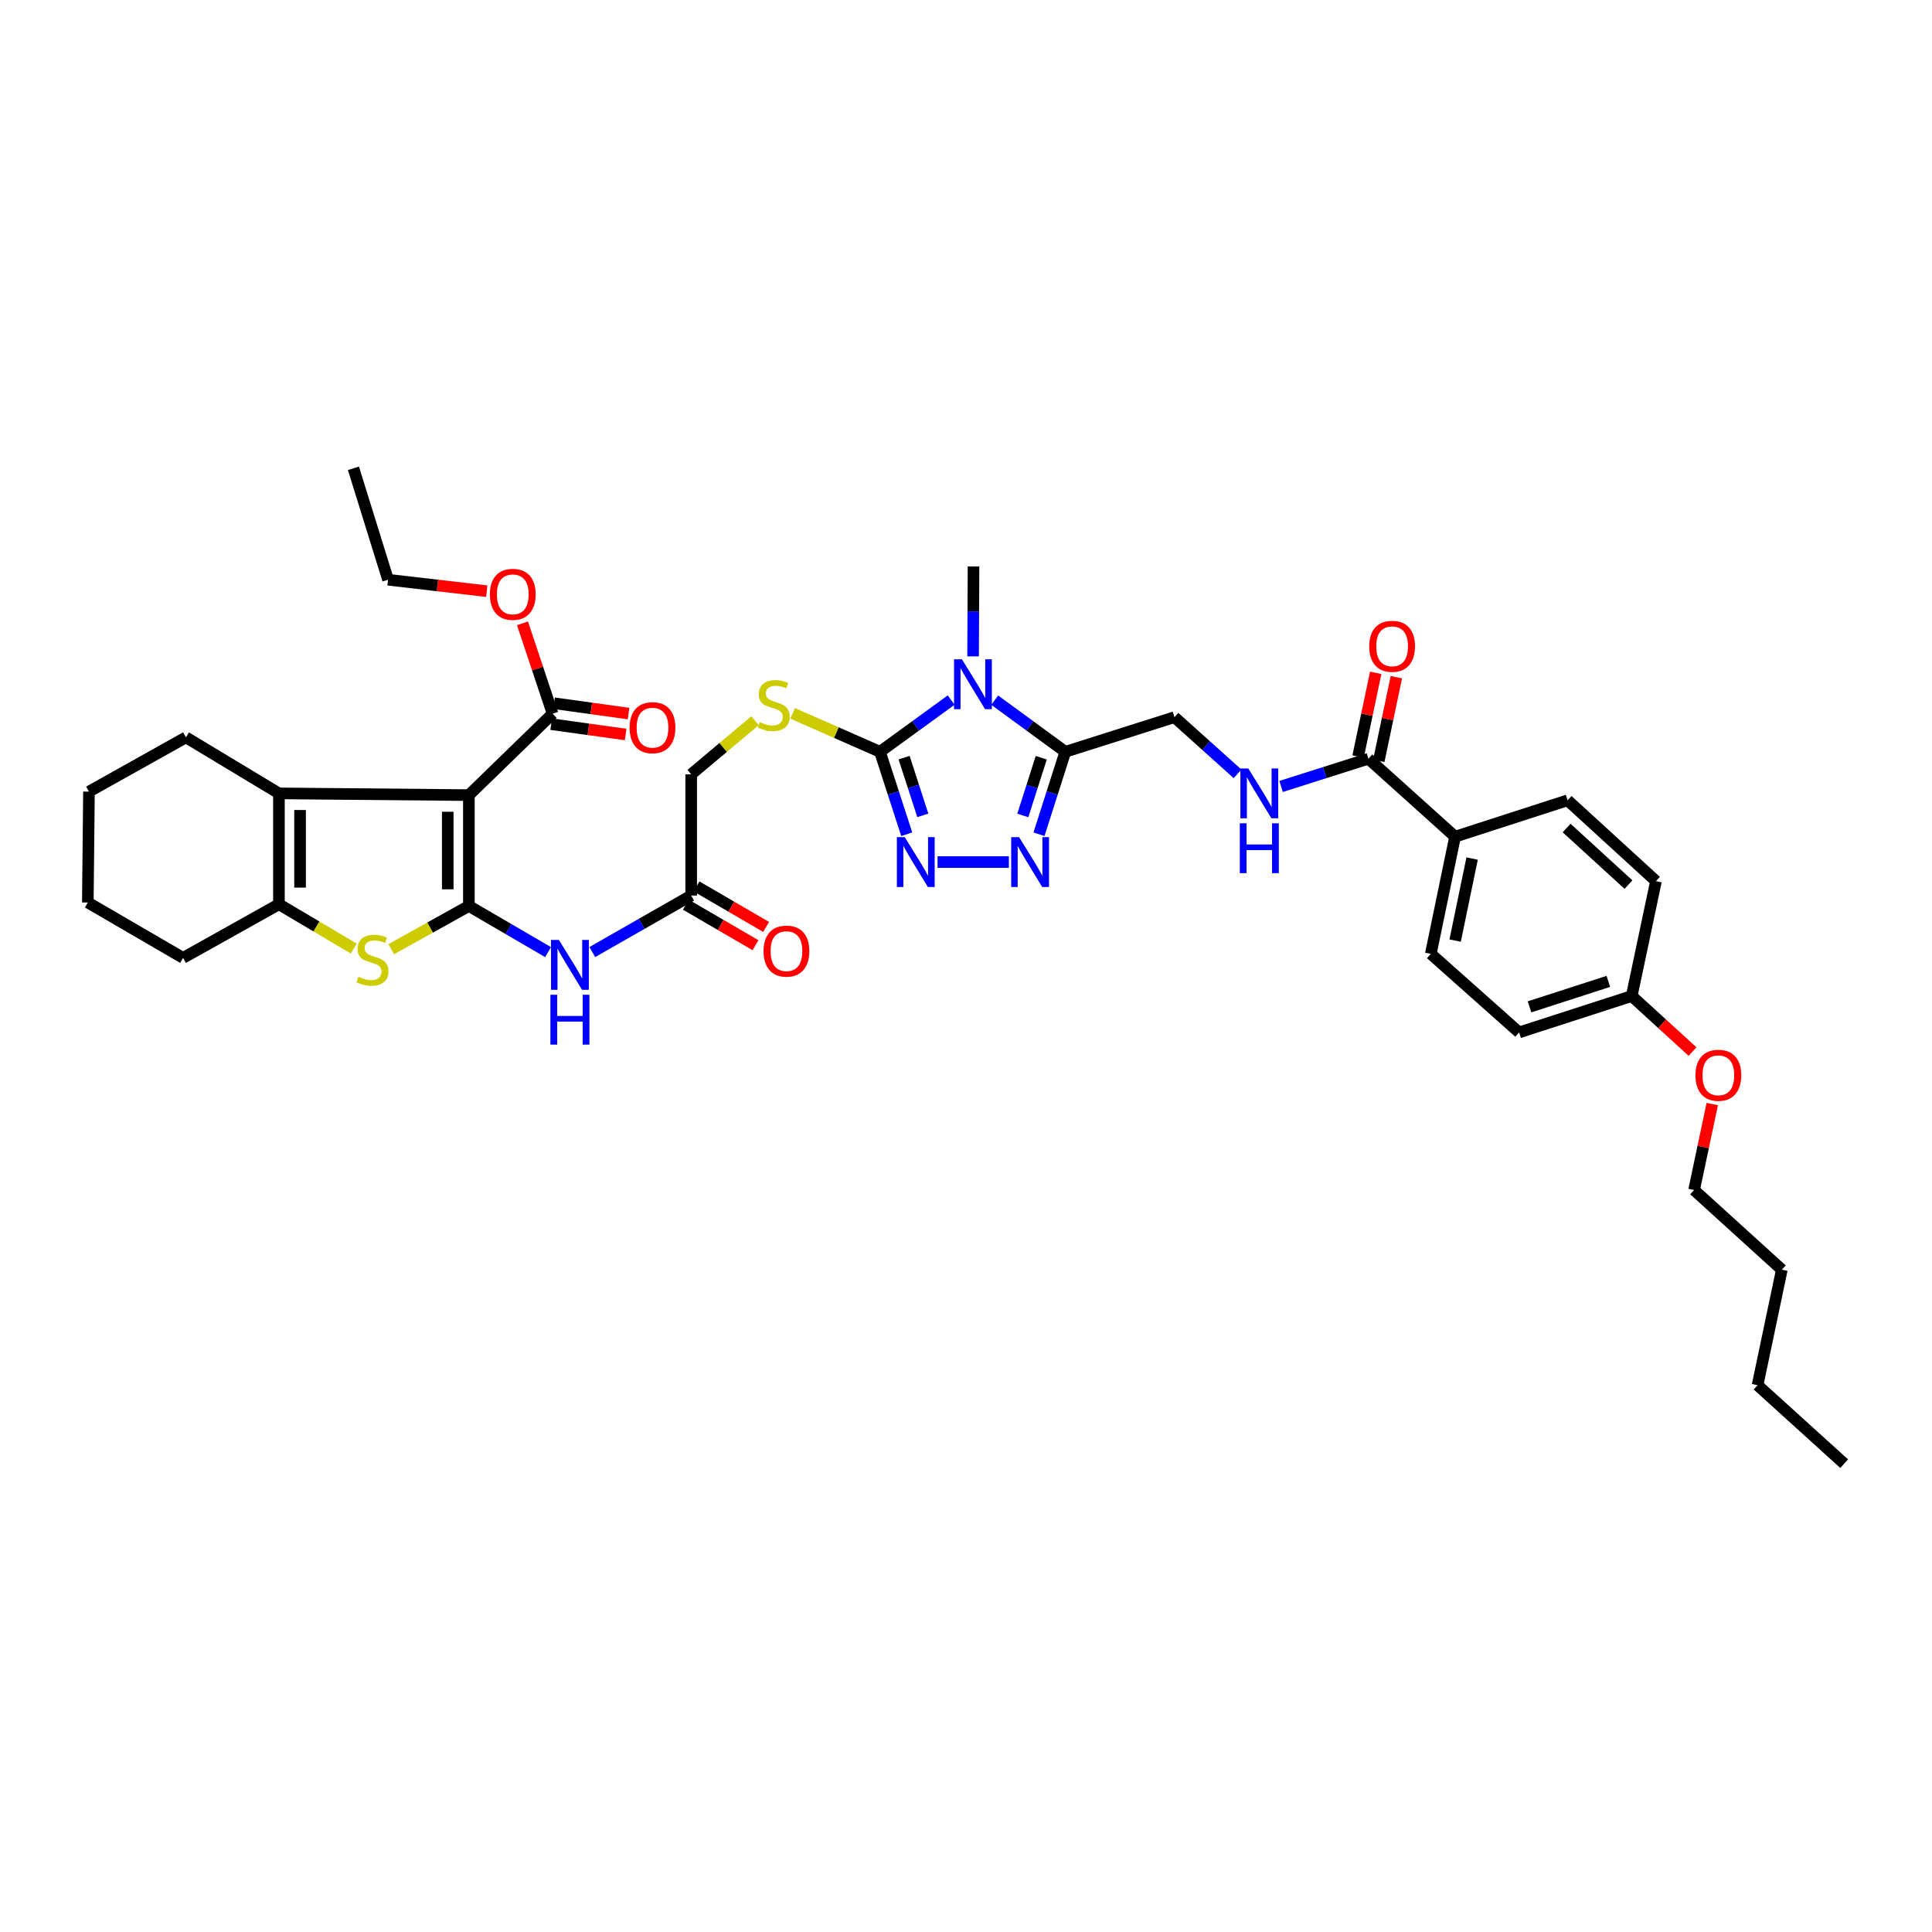<?xml version='1.0' encoding='iso-8859-1'?>
<svg version='1.1' baseProfile='full'
              xmlns='http://www.w3.org/2000/svg'
                      xmlns:rdkit='http://www.rdkit.org/xml'
                      xmlns:xlink='http://www.w3.org/1999/xlink'
                  xml:space='preserve'
width='1000px' height='1000px' viewBox='0 0 1000 1000'>
<!-- END OF HEADER -->
<rect style='opacity:1.0;fill:#FFFFFF;stroke:none' width='1000' height='1000' x='0' y='0'> </rect>
<path class='bond-0' d='M 242.687,468.921 L 242.687,411.55' style='fill:none;fill-rule:evenodd;stroke:#000000;stroke-width:6px;stroke-linecap:butt;stroke-linejoin:miter;stroke-opacity:1' />
<path class='bond-0' d='M 231.752,460.315 L 231.752,420.156' style='fill:none;fill-rule:evenodd;stroke:#000000;stroke-width:6px;stroke-linecap:butt;stroke-linejoin:miter;stroke-opacity:1' />
<path class='bond-3' d='M 242.687,468.921 L 222.595,480.117' style='fill:none;fill-rule:evenodd;stroke:#000000;stroke-width:6px;stroke-linecap:butt;stroke-linejoin:miter;stroke-opacity:1' />
<path class='bond-3' d='M 222.595,480.117 L 202.502,491.313' style='fill:none;fill-rule:evenodd;stroke:#CCCC00;stroke-width:6px;stroke-linecap:butt;stroke-linejoin:miter;stroke-opacity:1' />
<path class='bond-9' d='M 242.687,468.921 L 263.186,480.87' style='fill:none;fill-rule:evenodd;stroke:#000000;stroke-width:6px;stroke-linecap:butt;stroke-linejoin:miter;stroke-opacity:1' />
<path class='bond-9' d='M 263.186,480.87 L 283.686,492.818' style='fill:none;fill-rule:evenodd;stroke:#0000FF;stroke-width:6px;stroke-linecap:butt;stroke-linejoin:miter;stroke-opacity:1' />
<path class='bond-5' d='M 242.687,411.55 L 144.378,410.651' style='fill:none;fill-rule:evenodd;stroke:#000000;stroke-width:6px;stroke-linecap:butt;stroke-linejoin:miter;stroke-opacity:1' />
<path class='bond-10' d='M 242.687,411.55 L 286.037,369.415' style='fill:none;fill-rule:evenodd;stroke:#000000;stroke-width:6px;stroke-linecap:butt;stroke-linejoin:miter;stroke-opacity:1' />
<path class='bond-1' d='M 492.322,362.354 L 473.897,375.744' style='fill:none;fill-rule:evenodd;stroke:#0000FF;stroke-width:6px;stroke-linecap:butt;stroke-linejoin:miter;stroke-opacity:1' />
<path class='bond-1' d='M 473.897,375.744 L 455.471,389.134' style='fill:none;fill-rule:evenodd;stroke:#000000;stroke-width:6px;stroke-linecap:butt;stroke-linejoin:miter;stroke-opacity:1' />
<path class='bond-4' d='M 514.864,362.403 L 533.135,375.768' style='fill:none;fill-rule:evenodd;stroke:#0000FF;stroke-width:6px;stroke-linecap:butt;stroke-linejoin:miter;stroke-opacity:1' />
<path class='bond-4' d='M 533.135,375.768 L 551.405,389.134' style='fill:none;fill-rule:evenodd;stroke:#000000;stroke-width:6px;stroke-linecap:butt;stroke-linejoin:miter;stroke-opacity:1' />
<path class='bond-23' d='M 503.667,339.734 L 503.78,316.464' style='fill:none;fill-rule:evenodd;stroke:#0000FF;stroke-width:6px;stroke-linecap:butt;stroke-linejoin:miter;stroke-opacity:1' />
<path class='bond-23' d='M 503.78,316.464 L 503.894,293.193' style='fill:none;fill-rule:evenodd;stroke:#000000;stroke-width:6px;stroke-linecap:butt;stroke-linejoin:miter;stroke-opacity:1' />
<path class='bond-2' d='M 455.471,389.134 L 432.865,379.177' style='fill:none;fill-rule:evenodd;stroke:#000000;stroke-width:6px;stroke-linecap:butt;stroke-linejoin:miter;stroke-opacity:1' />
<path class='bond-2' d='M 432.865,379.177 L 410.258,369.219' style='fill:none;fill-rule:evenodd;stroke:#CCCC00;stroke-width:6px;stroke-linecap:butt;stroke-linejoin:miter;stroke-opacity:1' />
<path class='bond-6' d='M 455.471,389.134 L 462.4,410.469' style='fill:none;fill-rule:evenodd;stroke:#000000;stroke-width:6px;stroke-linecap:butt;stroke-linejoin:miter;stroke-opacity:1' />
<path class='bond-6' d='M 462.4,410.469 L 469.328,431.804' style='fill:none;fill-rule:evenodd;stroke:#0000FF;stroke-width:6px;stroke-linecap:butt;stroke-linejoin:miter;stroke-opacity:1' />
<path class='bond-6' d='M 467.95,392.157 L 472.8,407.091' style='fill:none;fill-rule:evenodd;stroke:#000000;stroke-width:6px;stroke-linecap:butt;stroke-linejoin:miter;stroke-opacity:1' />
<path class='bond-6' d='M 472.8,407.091 L 477.65,422.026' style='fill:none;fill-rule:evenodd;stroke:#0000FF;stroke-width:6px;stroke-linecap:butt;stroke-linejoin:miter;stroke-opacity:1' />
<path class='bond-8' d='M 183.119,490.986 L 163.748,479.513' style='fill:none;fill-rule:evenodd;stroke:#CCCC00;stroke-width:6px;stroke-linecap:butt;stroke-linejoin:miter;stroke-opacity:1' />
<path class='bond-8' d='M 163.748,479.513 L 144.378,468.04' style='fill:none;fill-rule:evenodd;stroke:#000000;stroke-width:6px;stroke-linecap:butt;stroke-linejoin:miter;stroke-opacity:1' />
<path class='bond-15' d='M 551.405,389.134 L 607.896,371.207' style='fill:none;fill-rule:evenodd;stroke:#000000;stroke-width:6px;stroke-linecap:butt;stroke-linejoin:miter;stroke-opacity:1' />
<path class='bond-41' d='M 551.405,389.134 L 544.592,410.47' style='fill:none;fill-rule:evenodd;stroke:#000000;stroke-width:6px;stroke-linecap:butt;stroke-linejoin:miter;stroke-opacity:1' />
<path class='bond-41' d='M 544.592,410.47 L 537.779,431.806' style='fill:none;fill-rule:evenodd;stroke:#0000FF;stroke-width:6px;stroke-linecap:butt;stroke-linejoin:miter;stroke-opacity:1' />
<path class='bond-41' d='M 538.945,392.208 L 534.176,407.144' style='fill:none;fill-rule:evenodd;stroke:#000000;stroke-width:6px;stroke-linecap:butt;stroke-linejoin:miter;stroke-opacity:1' />
<path class='bond-41' d='M 534.176,407.144 L 529.407,422.079' style='fill:none;fill-rule:evenodd;stroke:#0000FF;stroke-width:6px;stroke-linecap:butt;stroke-linejoin:miter;stroke-opacity:1' />
<path class='bond-26' d='M 144.378,410.651 L 96.252,381.65' style='fill:none;fill-rule:evenodd;stroke:#000000;stroke-width:6px;stroke-linecap:butt;stroke-linejoin:miter;stroke-opacity:1' />
<path class='bond-39' d='M 144.378,410.651 L 144.378,468.04' style='fill:none;fill-rule:evenodd;stroke:#000000;stroke-width:6px;stroke-linecap:butt;stroke-linejoin:miter;stroke-opacity:1' />
<path class='bond-39' d='M 155.312,419.259 L 155.312,459.432' style='fill:none;fill-rule:evenodd;stroke:#000000;stroke-width:6px;stroke-linecap:butt;stroke-linejoin:miter;stroke-opacity:1' />
<path class='bond-7' d='M 485.272,446.207 L 522.197,446.207' style='fill:none;fill-rule:evenodd;stroke:#0000FF;stroke-width:6px;stroke-linecap:butt;stroke-linejoin:miter;stroke-opacity:1' />
<path class='bond-29' d='M 144.378,468.04 L 94.758,495.808' style='fill:none;fill-rule:evenodd;stroke:#000000;stroke-width:6px;stroke-linecap:butt;stroke-linejoin:miter;stroke-opacity:1' />
<path class='bond-13' d='M 306.58,492.78 L 332.168,478.159' style='fill:none;fill-rule:evenodd;stroke:#0000FF;stroke-width:6px;stroke-linecap:butt;stroke-linejoin:miter;stroke-opacity:1' />
<path class='bond-13' d='M 332.168,478.159 L 357.757,463.539' style='fill:none;fill-rule:evenodd;stroke:#000000;stroke-width:6px;stroke-linecap:butt;stroke-linejoin:miter;stroke-opacity:1' />
<path class='bond-17' d='M 285.287,374.83 L 304.557,377.5' style='fill:none;fill-rule:evenodd;stroke:#000000;stroke-width:6px;stroke-linecap:butt;stroke-linejoin:miter;stroke-opacity:1' />
<path class='bond-17' d='M 304.557,377.5 L 323.827,380.171' style='fill:none;fill-rule:evenodd;stroke:#FF0000;stroke-width:6px;stroke-linecap:butt;stroke-linejoin:miter;stroke-opacity:1' />
<path class='bond-17' d='M 286.788,363.999 L 306.058,366.669' style='fill:none;fill-rule:evenodd;stroke:#000000;stroke-width:6px;stroke-linecap:butt;stroke-linejoin:miter;stroke-opacity:1' />
<path class='bond-17' d='M 306.058,366.669 L 325.328,369.339' style='fill:none;fill-rule:evenodd;stroke:#FF0000;stroke-width:6px;stroke-linecap:butt;stroke-linejoin:miter;stroke-opacity:1' />
<path class='bond-24' d='M 286.037,369.415 L 278.239,346.025' style='fill:none;fill-rule:evenodd;stroke:#000000;stroke-width:6px;stroke-linecap:butt;stroke-linejoin:miter;stroke-opacity:1' />
<path class='bond-24' d='M 278.239,346.025 L 270.441,322.634' style='fill:none;fill-rule:evenodd;stroke:#FF0000;stroke-width:6px;stroke-linecap:butt;stroke-linejoin:miter;stroke-opacity:1' />
<path class='bond-11' d='M 708.295,392.712 L 685.69,399.892' style='fill:none;fill-rule:evenodd;stroke:#000000;stroke-width:6px;stroke-linecap:butt;stroke-linejoin:miter;stroke-opacity:1' />
<path class='bond-11' d='M 685.69,399.892 L 663.085,407.072' style='fill:none;fill-rule:evenodd;stroke:#0000FF;stroke-width:6px;stroke-linecap:butt;stroke-linejoin:miter;stroke-opacity:1' />
<path class='bond-16' d='M 708.295,392.712 L 753.139,433.067' style='fill:none;fill-rule:evenodd;stroke:#000000;stroke-width:6px;stroke-linecap:butt;stroke-linejoin:miter;stroke-opacity:1' />
<path class='bond-18' d='M 713.645,393.838 L 718.203,372.175' style='fill:none;fill-rule:evenodd;stroke:#000000;stroke-width:6px;stroke-linecap:butt;stroke-linejoin:miter;stroke-opacity:1' />
<path class='bond-18' d='M 718.203,372.175 L 722.761,350.512' style='fill:none;fill-rule:evenodd;stroke:#FF0000;stroke-width:6px;stroke-linecap:butt;stroke-linejoin:miter;stroke-opacity:1' />
<path class='bond-18' d='M 702.945,391.586 L 707.503,369.923' style='fill:none;fill-rule:evenodd;stroke:#000000;stroke-width:6px;stroke-linecap:butt;stroke-linejoin:miter;stroke-opacity:1' />
<path class='bond-18' d='M 707.503,369.923 L 712.061,348.26' style='fill:none;fill-rule:evenodd;stroke:#FF0000;stroke-width:6px;stroke-linecap:butt;stroke-linejoin:miter;stroke-opacity:1' />
<path class='bond-12' d='M 390.813,373.03 L 374.285,386.905' style='fill:none;fill-rule:evenodd;stroke:#CCCC00;stroke-width:6px;stroke-linecap:butt;stroke-linejoin:miter;stroke-opacity:1' />
<path class='bond-12' d='M 374.285,386.905 L 357.757,400.779' style='fill:none;fill-rule:evenodd;stroke:#000000;stroke-width:6px;stroke-linecap:butt;stroke-linejoin:miter;stroke-opacity:1' />
<path class='bond-19' d='M 355.007,468.264 L 373.023,478.748' style='fill:none;fill-rule:evenodd;stroke:#000000;stroke-width:6px;stroke-linecap:butt;stroke-linejoin:miter;stroke-opacity:1' />
<path class='bond-19' d='M 373.023,478.748 L 391.039,489.232' style='fill:none;fill-rule:evenodd;stroke:#FF0000;stroke-width:6px;stroke-linecap:butt;stroke-linejoin:miter;stroke-opacity:1' />
<path class='bond-19' d='M 360.507,458.813 L 378.523,469.297' style='fill:none;fill-rule:evenodd;stroke:#000000;stroke-width:6px;stroke-linecap:butt;stroke-linejoin:miter;stroke-opacity:1' />
<path class='bond-19' d='M 378.523,469.297 L 396.539,479.781' style='fill:none;fill-rule:evenodd;stroke:#FF0000;stroke-width:6px;stroke-linecap:butt;stroke-linejoin:miter;stroke-opacity:1' />
<path class='bond-20' d='M 357.757,463.539 L 357.757,400.779' style='fill:none;fill-rule:evenodd;stroke:#000000;stroke-width:6px;stroke-linecap:butt;stroke-linejoin:miter;stroke-opacity:1' />
<path class='bond-14' d='M 640.554,400.537 L 624.225,385.872' style='fill:none;fill-rule:evenodd;stroke:#0000FF;stroke-width:6px;stroke-linecap:butt;stroke-linejoin:miter;stroke-opacity:1' />
<path class='bond-14' d='M 624.225,385.872 L 607.896,371.207' style='fill:none;fill-rule:evenodd;stroke:#000000;stroke-width:6px;stroke-linecap:butt;stroke-linejoin:miter;stroke-opacity:1' />
<path class='bond-21' d='M 753.139,433.067 L 740.583,493.719' style='fill:none;fill-rule:evenodd;stroke:#000000;stroke-width:6px;stroke-linecap:butt;stroke-linejoin:miter;stroke-opacity:1' />
<path class='bond-21' d='M 761.964,444.382 L 753.174,486.838' style='fill:none;fill-rule:evenodd;stroke:#000000;stroke-width:6px;stroke-linecap:butt;stroke-linejoin:miter;stroke-opacity:1' />
<path class='bond-22' d='M 753.139,433.067 L 811.391,414.235' style='fill:none;fill-rule:evenodd;stroke:#000000;stroke-width:6px;stroke-linecap:butt;stroke-linejoin:miter;stroke-opacity:1' />
<path class='bond-28' d='M 740.583,493.719 L 786.29,534.378' style='fill:none;fill-rule:evenodd;stroke:#000000;stroke-width:6px;stroke-linecap:butt;stroke-linejoin:miter;stroke-opacity:1' />
<path class='bond-27' d='M 811.391,414.235 L 857.129,456.067' style='fill:none;fill-rule:evenodd;stroke:#000000;stroke-width:6px;stroke-linecap:butt;stroke-linejoin:miter;stroke-opacity:1' />
<path class='bond-27' d='M 810.872,428.579 L 842.889,457.861' style='fill:none;fill-rule:evenodd;stroke:#000000;stroke-width:6px;stroke-linecap:butt;stroke-linejoin:miter;stroke-opacity:1' />
<path class='bond-31' d='M 251.942,305.993 L 226.399,303.032' style='fill:none;fill-rule:evenodd;stroke:#FF0000;stroke-width:6px;stroke-linecap:butt;stroke-linejoin:miter;stroke-opacity:1' />
<path class='bond-31' d='M 226.399,303.032 L 200.856,300.07' style='fill:none;fill-rule:evenodd;stroke:#000000;stroke-width:6px;stroke-linecap:butt;stroke-linejoin:miter;stroke-opacity:1' />
<path class='bond-25' d='M 844.572,515.539 L 857.129,456.067' style='fill:none;fill-rule:evenodd;stroke:#000000;stroke-width:6px;stroke-linecap:butt;stroke-linejoin:miter;stroke-opacity:1' />
<path class='bond-30' d='M 844.572,515.539 L 860.312,529.913' style='fill:none;fill-rule:evenodd;stroke:#000000;stroke-width:6px;stroke-linecap:butt;stroke-linejoin:miter;stroke-opacity:1' />
<path class='bond-30' d='M 860.312,529.913 L 876.053,544.286' style='fill:none;fill-rule:evenodd;stroke:#FF0000;stroke-width:6px;stroke-linecap:butt;stroke-linejoin:miter;stroke-opacity:1' />
<path class='bond-42' d='M 844.572,515.539 L 786.29,534.378' style='fill:none;fill-rule:evenodd;stroke:#000000;stroke-width:6px;stroke-linecap:butt;stroke-linejoin:miter;stroke-opacity:1' />
<path class='bond-42' d='M 832.467,507.96 L 791.669,521.147' style='fill:none;fill-rule:evenodd;stroke:#000000;stroke-width:6px;stroke-linecap:butt;stroke-linejoin:miter;stroke-opacity:1' />
<path class='bond-35' d='M 96.252,381.65 L 46.05,409.746' style='fill:none;fill-rule:evenodd;stroke:#000000;stroke-width:6px;stroke-linecap:butt;stroke-linejoin:miter;stroke-opacity:1' />
<path class='bond-36' d='M 94.758,495.808 L 45.455,467.129' style='fill:none;fill-rule:evenodd;stroke:#000000;stroke-width:6px;stroke-linecap:butt;stroke-linejoin:miter;stroke-opacity:1' />
<path class='bond-32' d='M 886.256,571.459 L 881.558,593.705' style='fill:none;fill-rule:evenodd;stroke:#FF0000;stroke-width:6px;stroke-linecap:butt;stroke-linejoin:miter;stroke-opacity:1' />
<path class='bond-32' d='M 881.558,593.705 L 876.86,615.951' style='fill:none;fill-rule:evenodd;stroke:#000000;stroke-width:6px;stroke-linecap:butt;stroke-linejoin:miter;stroke-opacity:1' />
<path class='bond-37' d='M 200.856,300.07 L 182.941,242.402' style='fill:none;fill-rule:evenodd;stroke:#000000;stroke-width:6px;stroke-linecap:butt;stroke-linejoin:miter;stroke-opacity:1' />
<path class='bond-33' d='M 876.86,615.951 L 922.27,657.187' style='fill:none;fill-rule:evenodd;stroke:#000000;stroke-width:6px;stroke-linecap:butt;stroke-linejoin:miter;stroke-opacity:1' />
<path class='bond-34' d='M 922.27,657.187 L 909.713,716.976' style='fill:none;fill-rule:evenodd;stroke:#000000;stroke-width:6px;stroke-linecap:butt;stroke-linejoin:miter;stroke-opacity:1' />
<path class='bond-38' d='M 909.713,716.976 L 954.545,757.598' style='fill:none;fill-rule:evenodd;stroke:#000000;stroke-width:6px;stroke-linecap:butt;stroke-linejoin:miter;stroke-opacity:1' />
<path class='bond-40' d='M 46.05,409.746 L 45.455,467.129' style='fill:none;fill-rule:evenodd;stroke:#000000;stroke-width:6px;stroke-linecap:butt;stroke-linejoin:miter;stroke-opacity:1' />
<path  class='atom-2' d='M 497.892 341.258
L 506.348 354.926
Q 507.187 356.275, 508.535 358.717
Q 509.884 361.159, 509.957 361.305
L 509.957 341.258
L 513.383 341.258
L 513.383 367.064
L 509.847 367.064
L 500.772 352.12
Q 499.714 350.37, 498.585 348.365
Q 497.491 346.361, 497.163 345.741
L 497.163 367.064
L 493.81 367.064
L 493.81 341.258
L 497.892 341.258
' fill='#0000FF'/>
<path  class='atom-4' d='M 185.51 505.577
Q 185.802 505.686, 187.005 506.196
Q 188.208 506.707, 189.52 507.035
Q 190.869 507.326, 192.181 507.326
Q 194.623 507.326, 196.044 506.16
Q 197.466 504.957, 197.466 502.879
Q 197.466 501.458, 196.737 500.583
Q 196.044 499.708, 194.951 499.235
Q 193.857 498.761, 192.035 498.214
Q 189.739 497.521, 188.354 496.865
Q 187.005 496.209, 186.021 494.824
Q 185.073 493.439, 185.073 491.106
Q 185.073 487.862, 187.26 485.858
Q 189.483 483.853, 193.857 483.853
Q 196.846 483.853, 200.236 485.275
L 199.398 488.081
Q 196.299 486.805, 193.967 486.805
Q 191.452 486.805, 190.067 487.862
Q 188.682 488.883, 188.718 490.669
Q 188.718 492.054, 189.411 492.892
Q 190.14 493.731, 191.16 494.205
Q 192.217 494.678, 193.967 495.225
Q 196.299 495.954, 197.685 496.683
Q 199.07 497.412, 200.054 498.907
Q 201.074 500.364, 201.074 502.879
Q 201.074 506.452, 198.669 508.383
Q 196.299 510.279, 192.326 510.279
Q 190.03 510.279, 188.281 509.768
Q 186.568 509.295, 184.526 508.456
L 185.51 505.577
' fill='#CCCC00'/>
<path  class='atom-7' d='M 468.301 433.304
L 476.758 446.973
Q 477.596 448.321, 478.945 450.763
Q 480.293 453.205, 480.366 453.351
L 480.366 433.304
L 483.792 433.304
L 483.792 459.11
L 480.257 459.11
L 471.181 444.166
Q 470.124 442.416, 468.994 440.412
Q 467.9 438.407, 467.572 437.787
L 467.572 459.11
L 464.219 459.11
L 464.219 433.304
L 468.301 433.304
' fill='#0000FF'/>
<path  class='atom-8' d='M 527.477 433.304
L 535.933 446.973
Q 536.771 448.321, 538.12 450.763
Q 539.468 453.205, 539.541 453.351
L 539.541 433.304
L 542.967 433.304
L 542.967 459.11
L 539.432 459.11
L 530.356 444.166
Q 529.299 442.416, 528.169 440.412
Q 527.076 438.407, 526.748 437.787
L 526.748 459.11
L 523.394 459.11
L 523.394 433.304
L 527.477 433.304
' fill='#0000FF'/>
<path  class='atom-10' d='M 289.281 486.502
L 297.737 500.17
Q 298.576 501.519, 299.924 503.961
Q 301.273 506.403, 301.346 506.549
L 301.346 486.502
L 304.772 486.502
L 304.772 512.308
L 301.237 512.308
L 292.161 497.364
Q 291.104 495.614, 289.974 493.609
Q 288.88 491.605, 288.552 490.985
L 288.552 512.308
L 285.199 512.308
L 285.199 486.502
L 289.281 486.502
' fill='#0000FF'/>
<path  class='atom-10' d='M 284.889 514.888
L 288.388 514.888
L 288.388 525.859
L 301.583 525.859
L 301.583 514.888
L 305.082 514.888
L 305.082 540.694
L 301.583 540.694
L 301.583 528.775
L 288.388 528.775
L 288.388 540.694
L 284.889 540.694
L 284.889 514.888
' fill='#0000FF'/>
<path  class='atom-13' d='M 393.192 373.77
Q 393.483 373.88, 394.686 374.39
Q 395.889 374.9, 397.201 375.228
Q 398.55 375.52, 399.862 375.52
Q 402.304 375.52, 403.726 374.354
Q 405.147 373.151, 405.147 371.073
Q 405.147 369.652, 404.418 368.777
Q 403.726 367.902, 402.632 367.428
Q 401.539 366.954, 399.716 366.408
Q 397.42 365.715, 396.035 365.059
Q 394.686 364.403, 393.702 363.018
Q 392.754 361.633, 392.754 359.3
Q 392.754 356.056, 394.941 354.051
Q 397.165 352.047, 401.539 352.047
Q 404.527 352.047, 407.917 353.468
L 407.079 356.275
Q 403.981 354.999, 401.648 354.999
Q 399.133 354.999, 397.748 356.056
Q 396.363 357.077, 396.399 358.863
Q 396.399 360.248, 397.092 361.086
Q 397.821 361.924, 398.841 362.398
Q 399.898 362.872, 401.648 363.419
Q 403.981 364.148, 405.366 364.877
Q 406.751 365.606, 407.735 367.1
Q 408.756 368.558, 408.756 371.073
Q 408.756 374.645, 406.35 376.577
Q 403.981 378.472, 400.008 378.472
Q 397.711 378.472, 395.962 377.962
Q 394.249 377.488, 392.208 376.65
L 393.192 373.77
' fill='#CCCC00'/>
<path  class='atom-15' d='M 646.113 397.748
L 654.569 411.416
Q 655.407 412.765, 656.756 415.207
Q 658.104 417.649, 658.177 417.795
L 658.177 397.748
L 661.603 397.748
L 661.603 423.554
L 658.068 423.554
L 648.992 408.61
Q 647.935 406.86, 646.805 404.856
Q 645.712 402.851, 645.384 402.231
L 645.384 423.554
L 642.03 423.554
L 642.03 397.748
L 646.113 397.748
' fill='#0000FF'/>
<path  class='atom-15' d='M 641.72 426.135
L 645.22 426.135
L 645.22 437.106
L 658.414 437.106
L 658.414 426.135
L 661.913 426.135
L 661.913 451.941
L 658.414 451.941
L 658.414 440.022
L 645.22 440.022
L 645.22 451.941
L 641.72 451.941
L 641.72 426.135
' fill='#0000FF'/>
<path  class='atom-18' d='M 325.882 376.65
Q 325.882 370.454, 328.944 366.991
Q 332.006 363.528, 337.728 363.528
Q 343.451 363.528, 346.513 366.991
Q 349.574 370.454, 349.574 376.65
Q 349.574 382.919, 346.476 386.491
Q 343.378 390.027, 337.728 390.027
Q 332.042 390.027, 328.944 386.491
Q 325.882 382.956, 325.882 376.65
M 337.728 387.111
Q 341.665 387.111, 343.779 384.487
Q 345.929 381.826, 345.929 376.65
Q 345.929 371.583, 343.779 369.032
Q 341.665 366.444, 337.728 366.444
Q 333.792 366.444, 331.641 368.996
Q 329.527 371.547, 329.527 376.65
Q 329.527 381.862, 331.641 384.487
Q 333.792 387.111, 337.728 387.111
' fill='#FF0000'/>
<path  class='atom-19' d='M 708.708 334.521
Q 708.708 328.324, 711.77 324.862
Q 714.831 321.399, 720.554 321.399
Q 726.276 321.399, 729.338 324.862
Q 732.4 328.324, 732.4 334.521
Q 732.4 340.79, 729.302 344.362
Q 726.204 347.898, 720.554 347.898
Q 714.868 347.898, 711.77 344.362
Q 708.708 340.826, 708.708 334.521
M 720.554 344.982
Q 724.49 344.982, 726.604 342.357
Q 728.755 339.697, 728.755 334.521
Q 728.755 329.454, 726.604 326.903
Q 724.49 324.315, 720.554 324.315
Q 716.617 324.315, 714.467 326.866
Q 712.353 329.418, 712.353 334.521
Q 712.353 339.733, 714.467 342.357
Q 716.617 344.982, 720.554 344.982
' fill='#FF0000'/>
<path  class='atom-20' d='M 395.215 492.303
Q 395.215 486.107, 398.276 482.644
Q 401.338 479.181, 407.061 479.181
Q 412.783 479.181, 415.845 482.644
Q 418.907 486.107, 418.907 492.303
Q 418.907 498.572, 415.808 502.144
Q 412.71 505.68, 407.061 505.68
Q 401.375 505.68, 398.276 502.144
Q 395.215 498.609, 395.215 492.303
M 407.061 502.764
Q 410.997 502.764, 413.111 500.14
Q 415.262 497.479, 415.262 492.303
Q 415.262 487.237, 413.111 484.685
Q 410.997 482.097, 407.061 482.097
Q 403.124 482.097, 400.974 484.649
Q 398.86 487.2, 398.86 492.303
Q 398.86 497.515, 400.974 500.14
Q 403.124 502.764, 407.061 502.764
' fill='#FF0000'/>
<path  class='atom-25' d='M 253.567 307.627
Q 253.567 301.431, 256.629 297.968
Q 259.691 294.506, 265.413 294.506
Q 271.136 294.506, 274.197 297.968
Q 277.259 301.431, 277.259 307.627
Q 277.259 313.897, 274.161 317.469
Q 271.063 321.004, 265.413 321.004
Q 259.727 321.004, 256.629 317.469
Q 253.567 313.933, 253.567 307.627
M 265.413 318.088
Q 269.35 318.088, 271.464 315.464
Q 273.614 312.803, 273.614 307.627
Q 273.614 302.561, 271.464 300.009
Q 269.35 297.422, 265.413 297.422
Q 261.477 297.422, 259.326 299.973
Q 257.212 302.524, 257.212 307.627
Q 257.212 312.84, 259.326 315.464
Q 261.477 318.088, 265.413 318.088
' fill='#FF0000'/>
<path  class='atom-31' d='M 877.571 556.563
Q 877.571 550.367, 880.633 546.904
Q 883.694 543.441, 889.417 543.441
Q 895.139 543.441, 898.201 546.904
Q 901.263 550.367, 901.263 556.563
Q 901.263 562.832, 898.165 566.404
Q 895.066 569.94, 889.417 569.94
Q 883.731 569.94, 880.633 566.404
Q 877.571 562.869, 877.571 556.563
M 889.417 567.024
Q 893.353 567.024, 895.467 564.4
Q 897.618 561.739, 897.618 556.563
Q 897.618 551.497, 895.467 548.945
Q 893.353 546.357, 889.417 546.357
Q 885.48 546.357, 883.33 548.909
Q 881.216 551.46, 881.216 556.563
Q 881.216 561.775, 883.33 564.4
Q 885.48 567.024, 889.417 567.024
' fill='#FF0000'/>
</svg>
